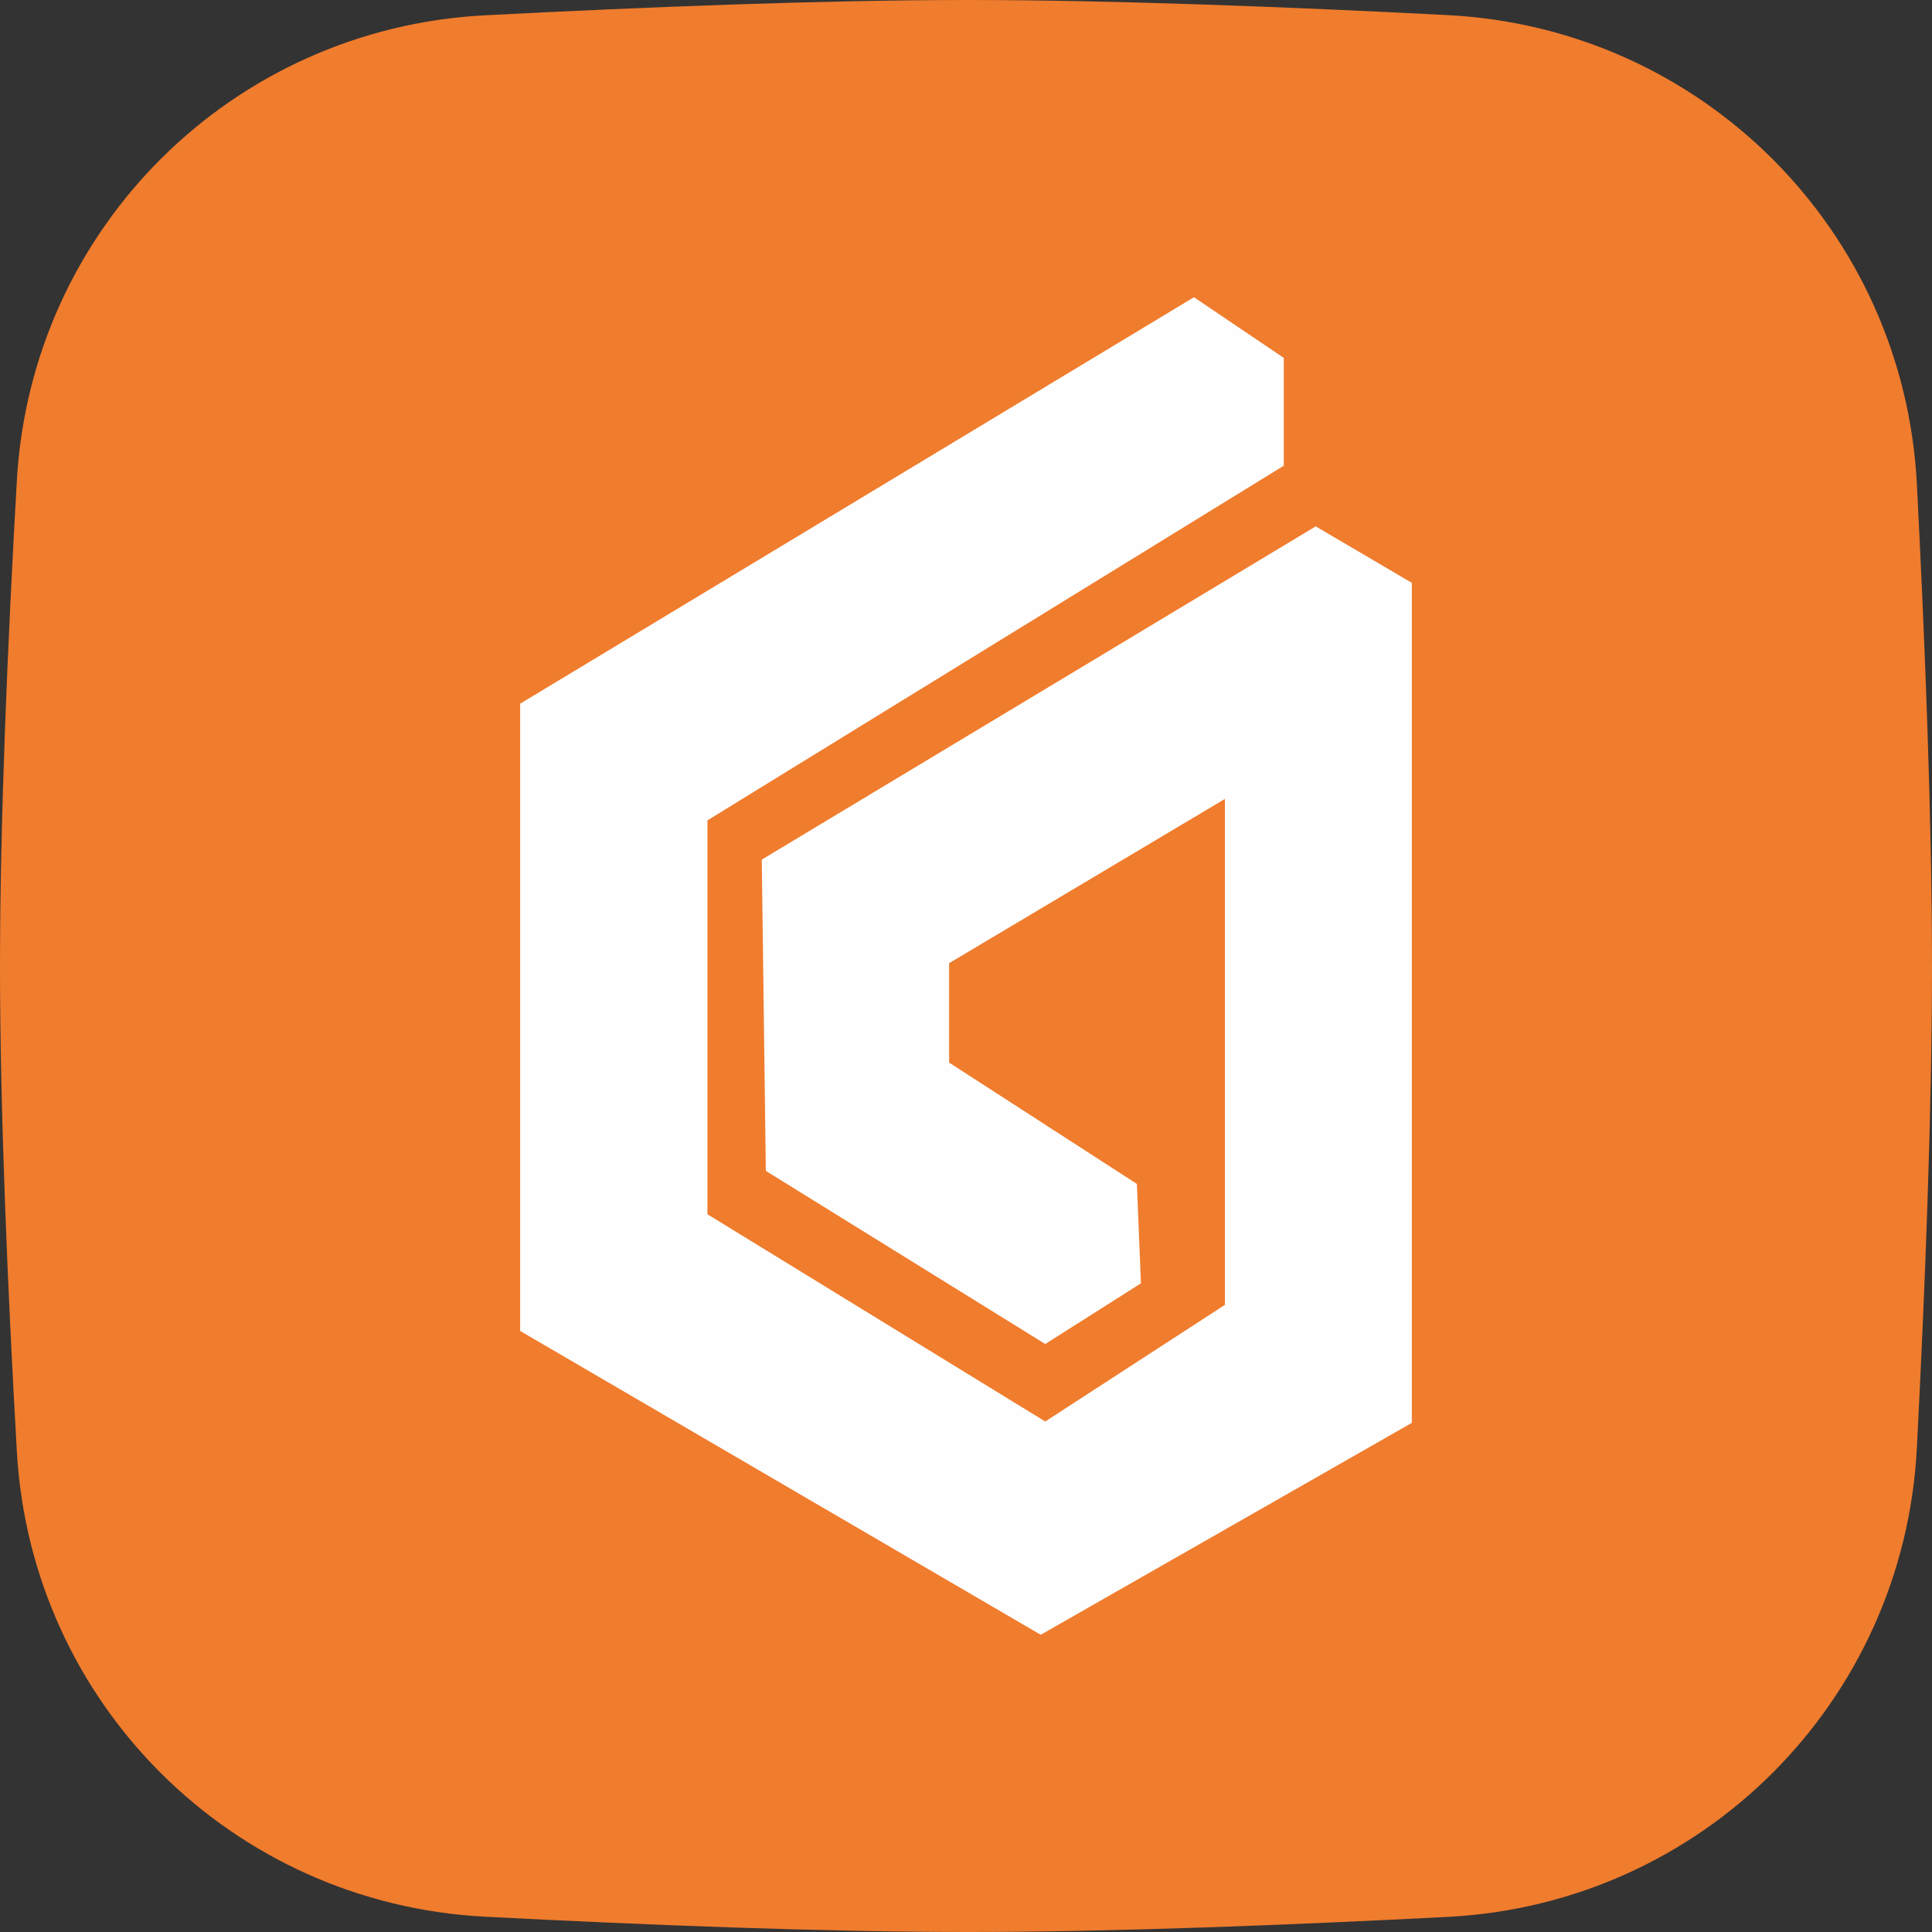 <?xml version="1.0" encoding="UTF-8"?> <svg xmlns="http://www.w3.org/2000/svg" width="64" height="64" viewBox="0 0 64 64" fill="none"><rect x="0" y="0" width="64" height="64" fill="#333333" stroke="none"/> <path d="M0.558 15.919C1.034 7.557 7.699 0.94 16.064 0.507C21.379 0.231 27.265 0 32.071 0C36.843 0 42.681 0.228 47.967 0.501C56.381 0.936 63.065 7.623 63.499 16.037C63.772 21.343 64 27.208 64 32C64 36.792 63.772 42.657 63.499 47.963C63.065 56.377 56.381 63.064 47.967 63.499C42.681 63.772 36.843 64 32.071 64C27.265 64 21.379 63.769 16.064 63.493C7.699 63.06 1.034 56.443 0.558 48.081C0.255 42.744 0 36.828 0 32C0 27.172 0.255 21.256 0.558 15.919Z" fill="#F07C2D"></path> <path d="M39.551 9.846L42.527 11.856V15.427L23.435 27.176V40.224L34.625 47.089L40.578 43.224V26.465L31.441 31.907V35.2L37.661 39.219L37.795 42.512L34.625 44.522L25.369 38.787L25.235 28.475L43.584 17.437L46.768 19.307V47.135L34.476 54.154L17.23 44.089V23.311L39.551 9.846Z" fill="#FEFEFE"></path> </svg> 